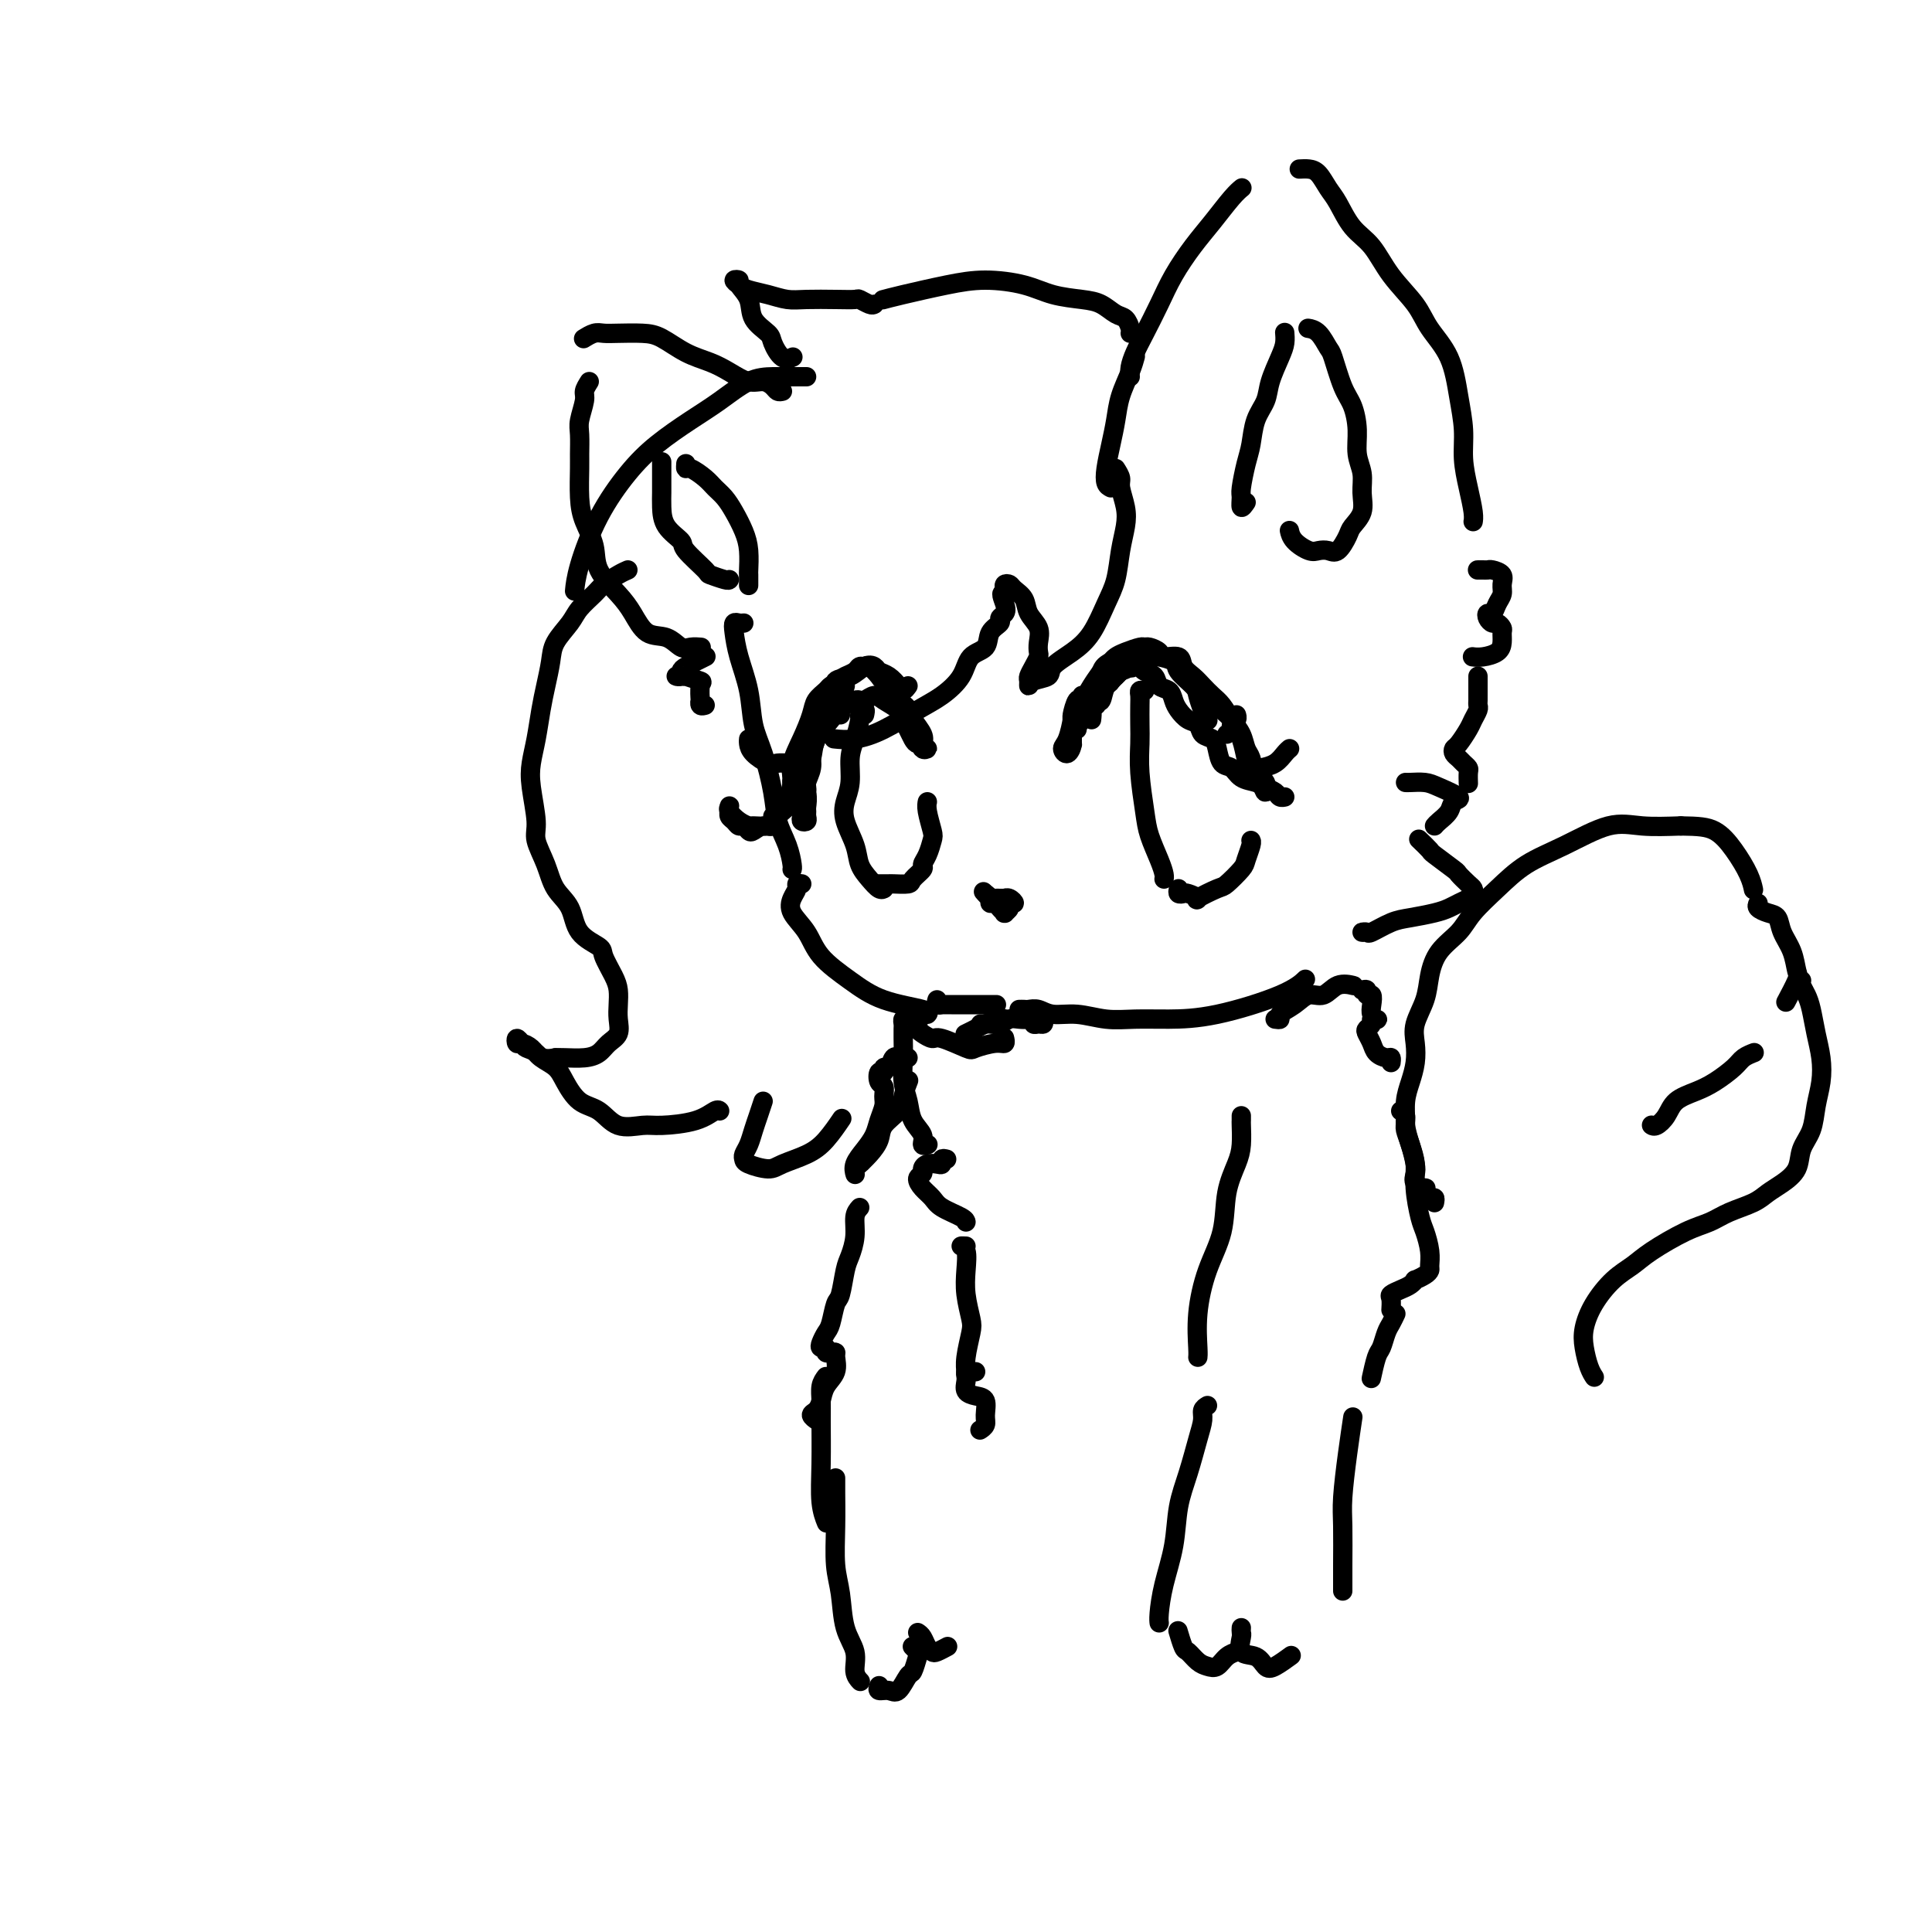 <svg viewBox='0 0 400 400' version='1.1' xmlns='http://www.w3.org/2000/svg' xmlns:xlink='http://www.w3.org/1999/xlink'><g fill='none' stroke='#000000' stroke-width='4' stroke-linecap='round' stroke-linejoin='round'><path d='M154,129c-0.314,0.032 -0.627,0.064 -1,0c-0.373,-0.064 -0.805,-0.223 -1,0c-0.195,0.223 -0.152,0.828 0,2c0.152,1.172 0.412,2.910 1,5c0.588,2.090 1.505,4.533 2,7c0.495,2.467 0.570,4.960 1,7c0.430,2.040 1.215,3.629 2,6c0.785,2.371 1.569,5.525 2,8c0.431,2.475 0.508,4.271 1,6c0.492,1.729 1.400,3.391 2,5c0.600,1.609 0.892,3.164 1,4c0.108,0.836 0.031,0.953 0,1c-0.031,0.047 -0.015,0.023 0,0'/><path d='M166,183c-0.447,-0.071 -0.895,-0.141 -1,0c-0.105,0.141 0.132,0.494 0,1c-0.132,0.506 -0.634,1.166 -1,2c-0.366,0.834 -0.595,1.841 0,3c0.595,1.159 2.013,2.471 3,4c0.987,1.529 1.543,3.275 3,5c1.457,1.725 3.816,3.429 6,5c2.184,1.571 4.194,3.009 7,4c2.806,0.991 6.409,1.536 8,2c1.591,0.464 1.169,0.847 1,1c-0.169,0.153 -0.084,0.077 0,0'/><path d='M211,209c0.354,-0.009 0.708,-0.017 1,0c0.292,0.017 0.523,0.061 1,0c0.477,-0.061 1.199,-0.227 2,0c0.801,0.227 1.680,0.845 3,1c1.320,0.155 3.080,-0.155 5,0c1.920,0.155 4.001,0.776 6,1c1.999,0.224 3.916,0.053 6,0c2.084,-0.053 4.335,0.013 7,0c2.665,-0.013 5.745,-0.107 10,-1c4.255,-0.893 9.684,-2.587 13,-4c3.316,-1.413 4.519,-2.547 5,-3c0.481,-0.453 0.241,-0.227 0,0'/><path d='M188,142c-0.355,0.481 -0.710,0.963 -1,1c-0.290,0.037 -0.514,-0.370 -1,-1c-0.486,-0.630 -1.235,-1.482 -2,-2c-0.765,-0.518 -1.547,-0.701 -2,-1c-0.453,-0.299 -0.578,-0.712 -1,-1c-0.422,-0.288 -1.143,-0.450 -2,0c-0.857,0.450 -1.851,1.511 -3,2c-1.149,0.489 -2.451,0.404 -3,1c-0.549,0.596 -0.343,1.871 -1,3c-0.657,1.129 -2.177,2.112 -3,3c-0.823,0.888 -0.949,1.682 -1,2c-0.051,0.318 -0.025,0.159 0,0'/><path d='M165,162c0.117,0.523 0.234,1.045 0,1c-0.234,-0.045 -0.820,-0.659 -1,-1c-0.180,-0.341 0.046,-0.409 0,-1c-0.046,-0.591 -0.363,-1.706 0,-3c0.363,-1.294 1.408,-2.768 2,-4c0.592,-1.232 0.733,-2.222 1,-3c0.267,-0.778 0.660,-1.343 1,-2c0.340,-0.657 0.628,-1.405 1,-2c0.372,-0.595 0.829,-1.036 1,-1c0.171,0.036 0.056,0.551 0,1c-0.056,0.449 -0.052,0.833 0,1c0.052,0.167 0.154,0.118 0,1c-0.154,0.882 -0.562,2.696 -1,4c-0.438,1.304 -0.906,2.097 -1,3c-0.094,0.903 0.185,1.916 0,3c-0.185,1.084 -0.834,2.241 -1,3c-0.166,0.759 0.151,1.121 0,2c-0.151,0.879 -0.769,2.275 -1,3c-0.231,0.725 -0.076,0.780 0,1c0.076,0.220 0.073,0.606 0,1c-0.073,0.394 -0.216,0.797 0,1c0.216,0.203 0.791,0.205 1,0c0.209,-0.205 0.051,-0.616 0,-1c-0.051,-0.384 0.003,-0.739 0,-1c-0.003,-0.261 -0.064,-0.426 0,-1c0.064,-0.574 0.254,-1.556 0,-3c-0.254,-1.444 -0.953,-3.350 -1,-5c-0.047,-1.650 0.558,-3.043 1,-4c0.442,-0.957 0.721,-1.479 1,-2'/><path d='M168,153c0.426,-3.200 0.493,-2.700 1,-3c0.507,-0.300 1.456,-1.400 2,-2c0.544,-0.600 0.685,-0.700 1,-1c0.315,-0.300 0.804,-0.800 1,-1c0.196,-0.200 0.098,-0.100 0,0'/><path d='M174,148c-0.059,-0.339 -0.119,-0.678 0,-1c0.119,-0.322 0.416,-0.626 1,-1c0.584,-0.374 1.453,-0.816 2,-1c0.547,-0.184 0.770,-0.110 1,0c0.230,0.110 0.467,0.256 1,0c0.533,-0.256 1.361,-0.914 2,-1c0.639,-0.086 1.088,0.400 2,1c0.912,0.600 2.285,1.314 3,2c0.715,0.686 0.770,1.346 1,2c0.230,0.654 0.636,1.304 1,2c0.364,0.696 0.687,1.437 1,2c0.313,0.563 0.617,0.947 1,1c0.383,0.053 0.846,-0.226 1,0c0.154,0.226 -0.001,0.959 0,1c0.001,0.041 0.159,-0.608 0,-1c-0.159,-0.392 -0.635,-0.527 -1,-1c-0.365,-0.473 -0.621,-1.286 -1,-2c-0.379,-0.714 -0.883,-1.331 -1,-2c-0.117,-0.669 0.154,-1.390 0,-2c-0.154,-0.610 -0.732,-1.109 -1,-1c-0.268,0.109 -0.225,0.826 0,1c0.225,0.174 0.633,-0.194 1,0c0.367,0.194 0.691,0.952 1,2c0.309,1.048 0.601,2.387 1,3c0.399,0.613 0.905,0.502 1,1c0.095,0.498 -0.222,1.607 0,2c0.222,0.393 0.981,0.071 1,0c0.019,-0.071 -0.702,0.108 -1,0c-0.298,-0.108 -0.173,-0.503 0,-1c0.173,-0.497 0.393,-1.095 0,-2c-0.393,-0.905 -1.398,-2.116 -2,-3c-0.602,-0.884 -0.801,-1.442 -1,-2'/><path d='M188,147c-0.887,-1.523 -1.603,-1.330 -2,-2c-0.397,-0.670 -0.473,-2.204 -1,-3c-0.527,-0.796 -1.503,-0.855 -2,-1c-0.497,-0.145 -0.513,-0.376 -1,-1c-0.487,-0.624 -1.444,-1.642 -2,-2c-0.556,-0.358 -0.713,-0.055 -1,0c-0.287,0.055 -0.706,-0.137 -1,0c-0.294,0.137 -0.463,0.602 -1,1c-0.537,0.398 -1.443,0.729 -2,1c-0.557,0.271 -0.766,0.481 -1,1c-0.234,0.519 -0.493,1.347 -1,2c-0.507,0.653 -1.263,1.129 -2,2c-0.737,0.871 -1.454,2.135 -2,3c-0.546,0.865 -0.921,1.332 -1,2c-0.079,0.668 0.136,1.538 0,3c-0.136,1.462 -0.624,3.516 -1,5c-0.376,1.484 -0.640,2.400 -1,3c-0.360,0.600 -0.817,0.886 -1,1c-0.183,0.114 -0.091,0.057 0,0'/><path d='M173,142c-0.365,-0.069 -0.730,-0.137 -1,0c-0.270,0.137 -0.444,0.480 -1,1c-0.556,0.520 -1.493,1.219 -2,2c-0.507,0.781 -0.585,1.645 -1,3c-0.415,1.355 -1.169,3.200 -2,5c-0.831,1.800 -1.739,3.554 -2,5c-0.261,1.446 0.126,2.583 0,4c-0.126,1.417 -0.765,3.112 -1,4c-0.235,0.888 -0.067,0.968 0,1c0.067,0.032 0.034,0.016 0,0'/><path d='M175,142c-0.317,1.077 -0.633,2.154 -1,3c-0.367,0.846 -0.783,1.460 -1,2c-0.217,0.540 -0.233,1.005 -1,2c-0.767,0.995 -2.284,2.522 -3,4c-0.716,1.478 -0.629,2.909 -1,4c-0.371,1.091 -1.198,1.841 -2,3c-0.802,1.159 -1.580,2.726 -2,4c-0.420,1.274 -0.484,2.254 -1,3c-0.516,0.746 -1.486,1.259 -2,2c-0.514,0.741 -0.571,1.711 -1,2c-0.429,0.289 -1.228,-0.104 -2,0c-0.772,0.104 -1.516,0.704 -2,1c-0.484,0.296 -0.708,0.287 -1,0c-0.292,-0.287 -0.653,-0.851 -1,-1c-0.347,-0.149 -0.681,0.119 -1,0c-0.319,-0.119 -0.621,-0.624 -1,-1c-0.379,-0.376 -0.833,-0.623 -1,-1c-0.167,-0.377 -0.046,-0.884 0,-1c0.046,-0.116 0.018,0.157 0,0c-0.018,-0.157 -0.026,-0.746 0,-1c0.026,-0.254 0.085,-0.173 0,0c-0.085,0.173 -0.314,0.440 0,1c0.314,0.560 1.170,1.415 2,2c0.830,0.585 1.634,0.899 2,1c0.366,0.101 0.294,-0.012 1,0c0.706,0.012 2.189,0.147 3,0c0.811,-0.147 0.949,-0.578 1,-1c0.051,-0.422 0.015,-0.835 0,-1c-0.015,-0.165 -0.007,-0.083 0,0'/><path d='M165,157c0.096,0.424 0.193,0.847 0,1c-0.193,0.153 -0.675,0.035 -1,0c-0.325,-0.035 -0.494,0.012 -1,0c-0.506,-0.012 -1.351,-0.084 -2,0c-0.649,0.084 -1.102,0.324 -2,0c-0.898,-0.324 -2.241,-1.210 -3,-2c-0.759,-0.790 -0.935,-1.482 -1,-2c-0.065,-0.518 -0.019,-0.862 0,-1c0.019,-0.138 0.009,-0.069 0,0'/><path d='M226,149c0.083,-0.704 0.166,-1.408 0,-2c-0.166,-0.592 -0.580,-1.073 0,-2c0.580,-0.927 2.156,-2.300 3,-3c0.844,-0.700 0.958,-0.727 1,-1c0.042,-0.273 0.012,-0.792 0,-1c-0.012,-0.208 -0.006,-0.104 0,0'/><path d='M223,151c0.057,-0.358 0.114,-0.716 0,-1c-0.114,-0.284 -0.398,-0.493 0,-1c0.398,-0.507 1.478,-1.311 2,-2c0.522,-0.689 0.487,-1.262 1,-2c0.513,-0.738 1.575,-1.639 2,-2c0.425,-0.361 0.212,-0.180 0,0'/><path d='M227,146c0.026,-0.402 0.052,-0.804 0,-1c-0.052,-0.196 -0.184,-0.185 0,0c0.184,0.185 0.682,0.545 1,0c0.318,-0.545 0.454,-1.996 1,-3c0.546,-1.004 1.502,-1.561 2,-2c0.498,-0.439 0.537,-0.759 1,-1c0.463,-0.241 1.351,-0.402 2,-1c0.649,-0.598 1.061,-1.634 2,-2c0.939,-0.366 2.406,-0.064 3,0c0.594,0.064 0.316,-0.111 1,0c0.684,0.111 2.330,0.508 3,1c0.670,0.492 0.365,1.078 1,2c0.635,0.922 2.209,2.181 3,3c0.791,0.819 0.800,1.199 1,2c0.200,0.801 0.592,2.023 1,3c0.408,0.977 0.831,1.708 1,2c0.169,0.292 0.085,0.146 0,0'/><path d='M250,145c0.242,-0.190 0.485,-0.381 1,0c0.515,0.381 1.303,1.333 2,2c0.697,0.667 1.304,1.049 2,2c0.696,0.951 1.482,2.470 2,4c0.518,1.530 0.767,3.069 1,4c0.233,0.931 0.448,1.254 1,2c0.552,0.746 1.441,1.917 2,3c0.559,1.083 0.788,2.079 1,2c0.212,-0.079 0.409,-1.231 0,-2c-0.409,-0.769 -1.422,-1.153 -2,-2c-0.578,-0.847 -0.721,-2.156 -1,-3c-0.279,-0.844 -0.693,-1.223 -1,-2c-0.307,-0.777 -0.505,-1.951 -1,-3c-0.495,-1.049 -1.287,-1.972 -2,-3c-0.713,-1.028 -1.347,-2.162 -2,-3c-0.653,-0.838 -1.325,-1.381 -2,-2c-0.675,-0.619 -1.355,-1.314 -2,-2c-0.645,-0.686 -1.257,-1.364 -2,-2c-0.743,-0.636 -1.617,-1.232 -2,-2c-0.383,-0.768 -0.274,-1.708 -1,-2c-0.726,-0.292 -2.287,0.065 -3,0c-0.713,-0.065 -0.579,-0.550 -1,-1c-0.421,-0.450 -1.398,-0.864 -2,-1c-0.602,-0.136 -0.830,0.005 -1,0c-0.170,-0.005 -0.283,-0.156 -1,0c-0.717,0.156 -2.039,0.619 -3,1c-0.961,0.381 -1.560,0.680 -2,1c-0.440,0.320 -0.720,0.660 -1,1'/><path d='M230,137c-1.614,0.813 -1.648,1.347 -2,2c-0.352,0.653 -1.023,1.425 -2,3c-0.977,1.575 -2.262,3.953 -3,5c-0.738,1.047 -0.930,0.764 -1,1c-0.070,0.236 -0.018,0.993 0,2c0.018,1.007 0.004,2.265 0,3c-0.004,0.735 0.003,0.947 0,1c-0.003,0.053 -0.016,-0.055 0,0c0.016,0.055 0.061,0.271 0,0c-0.061,-0.271 -0.227,-1.030 0,-2c0.227,-0.970 0.846,-2.150 1,-3c0.154,-0.850 -0.158,-1.369 0,-2c0.158,-0.631 0.784,-1.373 1,-2c0.216,-0.627 0.020,-1.138 0,-1c-0.020,0.138 0.136,0.926 0,1c-0.136,0.074 -0.563,-0.566 -1,0c-0.437,0.566 -0.885,2.339 -1,3c-0.115,0.661 0.103,0.209 0,1c-0.103,0.791 -0.527,2.823 -1,4c-0.473,1.177 -0.997,1.498 -1,2c-0.003,0.502 0.514,1.186 1,1c0.486,-0.186 0.942,-1.243 1,-2c0.058,-0.757 -0.280,-1.214 0,-2c0.280,-0.786 1.178,-1.902 2,-3c0.822,-1.098 1.568,-2.178 2,-3c0.432,-0.822 0.549,-1.385 1,-2c0.451,-0.615 1.237,-1.281 2,-2c0.763,-0.719 1.504,-1.491 2,-2c0.496,-0.509 0.748,-0.754 1,-1'/><path d='M232,139c2.108,-2.860 1.878,-1.511 2,-1c0.122,0.511 0.595,0.182 1,0c0.405,-0.182 0.742,-0.218 1,0c0.258,0.218 0.436,0.691 1,1c0.564,0.309 1.512,0.452 2,1c0.488,0.548 0.515,1.499 1,2c0.485,0.501 1.429,0.553 2,1c0.571,0.447 0.768,1.289 1,2c0.232,0.711 0.500,1.289 1,2c0.500,0.711 1.233,1.554 2,2c0.767,0.446 1.566,0.494 2,1c0.434,0.506 0.501,1.468 1,2c0.499,0.532 1.431,0.633 2,1c0.569,0.367 0.775,1.001 1,2c0.225,0.999 0.469,2.362 1,3c0.531,0.638 1.350,0.552 2,1c0.650,0.448 1.129,1.430 2,2c0.871,0.570 2.132,0.727 3,1c0.868,0.273 1.343,0.662 2,1c0.657,0.338 1.496,0.627 2,1c0.504,0.373 0.674,0.831 1,1c0.326,0.169 0.807,0.048 1,0c0.193,-0.048 0.096,-0.024 0,0'/><path d='M258,158c0.273,0.406 0.546,0.813 1,1c0.454,0.187 1.088,0.155 2,0c0.912,-0.155 2.100,-0.433 3,-1c0.900,-0.567 1.512,-1.422 2,-2c0.488,-0.578 0.854,-0.879 1,-1c0.146,-0.121 0.073,-0.060 0,0'/><path d='M254,152c0.453,-0.332 0.906,-0.663 1,-1c0.094,-0.337 -0.171,-0.678 0,-1c0.171,-0.322 0.777,-0.625 1,-1c0.223,-0.375 0.064,-0.821 0,-1c-0.064,-0.179 -0.032,-0.089 0,0'/><path d='M179,148c0.119,-0.532 0.238,-1.064 0,-1c-0.238,0.064 -0.833,0.722 -1,1c-0.167,0.278 0.096,0.174 0,1c-0.096,0.826 -0.549,2.582 -1,4c-0.451,1.418 -0.898,2.497 -1,4c-0.102,1.503 0.143,3.431 0,5c-0.143,1.569 -0.674,2.780 -1,4c-0.326,1.220 -0.449,2.450 0,4c0.449,1.550 1.469,3.421 2,5c0.531,1.579 0.573,2.868 1,4c0.427,1.132 1.238,2.108 2,3c0.762,0.892 1.474,1.702 2,2c0.526,0.298 0.864,0.085 1,0c0.136,-0.085 0.068,-0.043 0,0'/><path d='M182,183c0.316,-0.001 0.633,-0.002 1,0c0.367,0.002 0.786,0.008 1,0c0.214,-0.008 0.225,-0.029 1,0c0.775,0.029 2.316,0.108 3,0c0.684,-0.108 0.513,-0.403 1,-1c0.487,-0.597 1.634,-1.495 2,-2c0.366,-0.505 -0.049,-0.618 0,-1c0.049,-0.382 0.563,-1.034 1,-2c0.437,-0.966 0.797,-2.245 1,-3c0.203,-0.755 0.250,-0.986 0,-2c-0.250,-1.014 -0.798,-2.811 -1,-4c-0.202,-1.189 -0.058,-1.768 0,-2c0.058,-0.232 0.029,-0.116 0,0'/><path d='M237,143c-0.423,-0.079 -0.845,-0.158 -1,0c-0.155,0.158 -0.042,0.551 0,1c0.042,0.449 0.015,0.952 0,2c-0.015,1.048 -0.016,2.642 0,4c0.016,1.358 0.049,2.481 0,4c-0.049,1.519 -0.181,3.433 0,6c0.181,2.567 0.675,5.788 1,8c0.325,2.212 0.479,3.416 1,5c0.521,1.584 1.408,3.548 2,5c0.592,1.452 0.890,2.391 1,3c0.110,0.609 0.031,0.888 0,1c-0.031,0.112 -0.016,0.056 0,0'/><path d='M244,184c-0.101,0.416 -0.203,0.831 0,1c0.203,0.169 0.709,0.091 1,0c0.291,-0.091 0.366,-0.193 1,0c0.634,0.193 1.827,0.683 2,1c0.173,0.317 -0.673,0.462 0,0c0.673,-0.462 2.863,-1.532 4,-2c1.137,-0.468 1.219,-0.336 2,-1c0.781,-0.664 2.262,-2.126 3,-3c0.738,-0.874 0.734,-1.162 1,-2c0.266,-0.838 0.802,-2.226 1,-3c0.198,-0.774 0.056,-0.936 0,-1c-0.056,-0.064 -0.028,-0.032 0,0'/><path d='M204,185c0.331,0.423 0.662,0.846 1,1c0.338,0.154 0.681,0.040 1,0c0.319,-0.040 0.612,-0.007 1,0c0.388,0.007 0.870,-0.013 1,0c0.130,0.013 -0.094,0.059 0,0c0.094,-0.059 0.505,-0.222 1,0c0.495,0.222 1.075,0.830 1,1c-0.075,0.170 -0.805,-0.098 -1,0c-0.195,0.098 0.145,0.563 0,1c-0.145,0.437 -0.774,0.846 -1,1c-0.226,0.154 -0.049,0.051 0,0c0.049,-0.051 -0.029,-0.051 0,0c0.029,0.051 0.166,0.154 0,0c-0.166,-0.154 -0.636,-0.566 -1,-1c-0.364,-0.434 -0.623,-0.889 -1,-1c-0.377,-0.111 -0.871,0.124 -1,0c-0.129,-0.124 0.106,-0.607 0,-1c-0.106,-0.393 -0.553,-0.697 -1,-1'/><path d='M204,185c-0.667,-0.667 -0.333,-0.333 0,0'/><path d='M283,193c-0.532,0.015 -1.064,0.029 -1,0c0.064,-0.029 0.723,-0.102 1,0c0.277,0.102 0.171,0.378 1,0c0.829,-0.378 2.592,-1.411 4,-2c1.408,-0.589 2.461,-0.735 4,-1c1.539,-0.265 3.565,-0.648 5,-1c1.435,-0.352 2.280,-0.672 3,-1c0.720,-0.328 1.316,-0.664 2,-1c0.684,-0.336 1.458,-0.672 2,-1c0.542,-0.328 0.853,-0.649 1,-1c0.147,-0.351 0.130,-0.732 0,-1c-0.130,-0.268 -0.373,-0.424 -1,-1c-0.627,-0.576 -1.640,-1.573 -2,-2c-0.360,-0.427 -0.069,-0.283 -1,-1c-0.931,-0.717 -3.085,-2.295 -4,-3c-0.915,-0.705 -0.593,-0.536 -1,-1c-0.407,-0.464 -1.545,-1.561 -2,-2c-0.455,-0.439 -0.228,-0.219 0,0'/><path d='M297,171c0.211,-0.252 0.422,-0.505 1,-1c0.578,-0.495 1.523,-1.233 2,-2c0.477,-0.767 0.485,-1.565 1,-2c0.515,-0.435 1.535,-0.509 1,-1c-0.535,-0.491 -2.627,-1.400 -4,-2c-1.373,-0.600 -2.028,-0.893 -3,-1c-0.972,-0.107 -2.262,-0.029 -3,0c-0.738,0.029 -0.925,0.008 -1,0c-0.075,-0.008 -0.037,-0.004 0,0'/><path d='M230,101c-0.399,-0.202 -0.799,-0.405 -1,-1c-0.201,-0.595 -0.205,-1.583 0,-3c0.205,-1.417 0.619,-3.263 1,-5c0.381,-1.737 0.729,-3.366 1,-5c0.271,-1.634 0.464,-3.273 1,-5c0.536,-1.727 1.413,-3.542 2,-5c0.587,-1.458 0.882,-2.559 1,-3c0.118,-0.441 0.059,-0.220 0,0'/><path d='M234,78c-0.072,-0.588 -0.145,-1.177 0,-2c0.145,-0.823 0.506,-1.882 1,-3c0.494,-1.118 1.121,-2.296 2,-4c0.879,-1.704 2.010,-3.934 3,-6c0.990,-2.066 1.838,-3.969 3,-6c1.162,-2.031 2.637,-4.191 4,-6c1.363,-1.809 2.613,-3.268 4,-5c1.387,-1.732 2.912,-3.735 4,-5c1.088,-1.265 1.739,-1.790 2,-2c0.261,-0.210 0.130,-0.105 0,0'/><path d='M269,35c0.668,-0.037 1.336,-0.075 2,0c0.664,0.075 1.325,0.261 2,1c0.675,0.739 1.365,2.030 2,3c0.635,0.970 1.217,1.620 2,3c0.783,1.380 1.769,3.491 3,5c1.231,1.509 2.707,2.417 4,4c1.293,1.583 2.402,3.842 4,6c1.598,2.158 3.686,4.214 5,6c1.314,1.786 1.854,3.302 3,5c1.146,1.698 2.898,3.580 4,6c1.102,2.420 1.553,5.380 2,8c0.447,2.620 0.890,4.902 1,7c0.110,2.098 -0.114,4.012 0,6c0.114,1.988 0.567,4.048 1,6c0.433,1.952 0.847,3.795 1,5c0.153,1.205 0.044,1.773 0,2c-0.044,0.227 -0.022,0.114 0,0'/><path d='M306,118c-0.087,0.001 -0.173,0.003 0,0c0.173,-0.003 0.607,-0.009 1,0c0.393,0.009 0.747,0.033 1,0c0.253,-0.033 0.404,-0.123 1,0c0.596,0.123 1.635,0.457 2,1c0.365,0.543 0.056,1.293 0,2c-0.056,0.707 0.142,1.369 0,2c-0.142,0.631 -0.623,1.231 -1,2c-0.377,0.769 -0.648,1.708 -1,2c-0.352,0.292 -0.784,-0.062 -1,0c-0.216,0.062 -0.216,0.541 0,1c0.216,0.459 0.647,0.899 1,1c0.353,0.101 0.629,-0.138 1,0c0.371,0.138 0.836,0.654 1,1c0.164,0.346 0.026,0.524 0,1c-0.026,0.476 0.059,1.252 0,2c-0.059,0.748 -0.263,1.469 -1,2c-0.737,0.531 -2.006,0.874 -3,1c-0.994,0.126 -1.713,0.036 -2,0c-0.287,-0.036 -0.144,-0.018 0,0'/><path d='M258,104c-0.429,0.623 -0.858,1.246 -1,1c-0.142,-0.246 0.002,-1.360 0,-2c-0.002,-0.640 -0.151,-0.807 0,-2c0.151,-1.193 0.603,-3.412 1,-5c0.397,-1.588 0.740,-2.543 1,-4c0.260,-1.457 0.438,-3.415 1,-5c0.562,-1.585 1.510,-2.796 2,-4c0.490,-1.204 0.524,-2.400 1,-4c0.476,-1.600 1.396,-3.604 2,-5c0.604,-1.396 0.893,-2.183 1,-3c0.107,-0.817 0.030,-1.662 0,-2c-0.030,-0.338 -0.015,-0.169 0,0'/><path d='M271,68c-0.171,-0.027 -0.341,-0.054 0,0c0.341,0.054 1.194,0.190 2,1c0.806,0.810 1.565,2.295 2,3c0.435,0.705 0.546,0.632 1,2c0.454,1.368 1.250,4.179 2,6c0.750,1.821 1.454,2.654 2,4c0.546,1.346 0.933,3.207 1,5c0.067,1.793 -0.185,3.520 0,5c0.185,1.480 0.808,2.713 1,4c0.192,1.287 -0.045,2.629 0,4c0.045,1.371 0.374,2.770 0,4c-0.374,1.230 -1.451,2.291 -2,3c-0.549,0.709 -0.568,1.067 -1,2c-0.432,0.933 -1.275,2.441 -2,3c-0.725,0.559 -1.333,0.171 -2,0c-0.667,-0.171 -1.394,-0.123 -2,0c-0.606,0.123 -1.090,0.322 -2,0c-0.910,-0.322 -2.245,-1.164 -3,-2c-0.755,-0.836 -0.930,-1.668 -1,-2c-0.070,-0.332 -0.035,-0.166 0,0'/><path d='M162,81c-0.353,0.080 -0.705,0.159 -1,0c-0.295,-0.159 -0.531,-0.557 -1,-1c-0.469,-0.443 -1.170,-0.933 -2,-1c-0.830,-0.067 -1.790,0.287 -3,0c-1.210,-0.287 -2.671,-1.215 -4,-2c-1.329,-0.785 -2.526,-1.426 -4,-2c-1.474,-0.574 -3.224,-1.082 -5,-2c-1.776,-0.918 -3.578,-2.247 -5,-3c-1.422,-0.753 -2.466,-0.930 -4,-1c-1.534,-0.070 -3.560,-0.033 -5,0c-1.440,0.033 -2.293,0.060 -3,0c-0.707,-0.060 -1.267,-0.209 -2,0c-0.733,0.209 -1.638,0.774 -2,1c-0.362,0.226 -0.181,0.113 0,0'/><path d='M122,79c-0.453,0.724 -0.906,1.447 -1,2c-0.094,0.553 0.171,0.935 0,2c-0.171,1.065 -0.778,2.812 -1,4c-0.222,1.188 -0.058,1.818 0,3c0.058,1.182 0.009,2.916 0,4c-0.009,1.084 0.022,1.517 0,3c-0.022,1.483 -0.098,4.017 0,6c0.098,1.983 0.372,3.414 1,5c0.628,1.586 1.612,3.325 2,5c0.388,1.675 0.179,3.284 1,5c0.821,1.716 2.671,3.539 4,5c1.329,1.461 2.137,2.559 3,4c0.863,1.441 1.780,3.223 3,4c1.220,0.777 2.744,0.548 4,1c1.256,0.452 2.244,1.585 3,2c0.756,0.415 1.281,0.112 2,0c0.719,-0.112 1.634,-0.032 2,0c0.366,0.032 0.183,0.016 0,0'/><path d='M146,136c-0.047,0.024 -0.094,0.048 0,0c0.094,-0.048 0.328,-0.167 0,0c-0.328,0.167 -1.217,0.619 -2,1c-0.783,0.381 -1.461,0.690 -2,1c-0.539,0.310 -0.938,0.619 -1,1c-0.062,0.381 0.215,0.833 0,1c-0.215,0.167 -0.922,0.048 -1,0c-0.078,-0.048 0.473,-0.026 1,0c0.527,0.026 1.031,0.057 1,0c-0.031,-0.057 -0.596,-0.202 0,0c0.596,0.202 2.355,0.752 3,1c0.645,0.248 0.177,0.196 0,1c-0.177,0.804 -0.061,2.464 0,3c0.061,0.536 0.068,-0.052 0,0c-0.068,0.052 -0.211,0.745 0,1c0.211,0.255 0.774,0.073 1,0c0.226,-0.073 0.113,-0.036 0,0'/><path d='M151,120c-0.081,0.112 -0.163,0.225 -1,0c-0.837,-0.225 -2.431,-0.786 -3,-1c-0.569,-0.214 -0.114,-0.080 -1,-1c-0.886,-0.920 -3.113,-2.894 -4,-4c-0.887,-1.106 -0.434,-1.343 -1,-2c-0.566,-0.657 -2.152,-1.732 -3,-3c-0.848,-1.268 -0.959,-2.728 -1,-4c-0.041,-1.272 -0.011,-2.355 0,-3c0.011,-0.645 0.003,-0.853 0,-2c-0.003,-1.147 -0.001,-3.232 0,-4c0.001,-0.768 0.000,-0.219 0,0c-0.000,0.219 -0.000,0.110 0,0'/><path d='M142,96c-0.035,0.470 -0.070,0.940 0,1c0.070,0.060 0.245,-0.291 1,0c0.755,0.291 2.090,1.225 3,2c0.910,0.775 1.396,1.392 2,2c0.604,0.608 1.325,1.207 2,2c0.675,0.793 1.305,1.780 2,3c0.695,1.220 1.454,2.674 2,4c0.546,1.326 0.878,2.524 1,4c0.122,1.476 0.033,3.231 0,4c-0.033,0.769 -0.009,0.553 0,1c0.009,0.447 0.003,1.556 0,2c-0.003,0.444 -0.001,0.222 0,0'/><path d='M231,97c0.451,0.716 0.902,1.431 1,2c0.098,0.569 -0.158,0.991 0,2c0.158,1.009 0.731,2.606 1,4c0.269,1.394 0.236,2.585 0,4c-0.236,1.415 -0.673,3.053 -1,5c-0.327,1.947 -0.544,4.202 -1,6c-0.456,1.798 -1.153,3.140 -2,5c-0.847,1.860 -1.845,4.238 -3,6c-1.155,1.762 -2.467,2.908 -4,4c-1.533,1.092 -3.286,2.132 -4,3c-0.714,0.868 -0.388,1.565 -1,2c-0.612,0.435 -2.161,0.608 -3,1c-0.839,0.392 -0.967,1.002 -1,1c-0.033,-0.002 0.030,-0.616 0,-1c-0.030,-0.384 -0.152,-0.539 0,-1c0.152,-0.461 0.579,-1.229 1,-2c0.421,-0.771 0.838,-1.546 1,-2c0.162,-0.454 0.070,-0.586 0,-1c-0.070,-0.414 -0.117,-1.109 0,-2c0.117,-0.891 0.396,-1.980 0,-3c-0.396,-1.020 -1.469,-1.973 -2,-3c-0.531,-1.027 -0.521,-2.129 -1,-3c-0.479,-0.871 -1.449,-1.512 -2,-2c-0.551,-0.488 -0.684,-0.821 -1,-1c-0.316,-0.179 -0.816,-0.202 -1,0c-0.184,0.202 -0.053,0.629 0,1c0.053,0.371 0.026,0.685 0,1'/><path d='M208,123c-1.101,-0.738 -0.355,0.917 0,2c0.355,1.083 0.318,1.593 0,2c-0.318,0.407 -0.919,0.712 -1,1c-0.081,0.288 0.356,0.558 0,1c-0.356,0.442 -1.504,1.056 -2,2c-0.496,0.944 -0.338,2.219 -1,3c-0.662,0.781 -2.142,1.070 -3,2c-0.858,0.930 -1.092,2.502 -2,4c-0.908,1.498 -2.489,2.923 -4,4c-1.511,1.077 -2.952,1.805 -5,3c-2.048,1.195 -4.704,2.856 -7,4c-2.296,1.144 -4.234,1.769 -6,2c-1.766,0.231 -3.362,0.066 -4,0c-0.638,-0.066 -0.319,-0.033 0,0'/><path d='M234,69c0.071,-0.212 0.142,-0.424 0,-1c-0.142,-0.576 -0.497,-1.515 -1,-2c-0.503,-0.485 -1.152,-0.514 -2,-1c-0.848,-0.486 -1.894,-1.427 -3,-2c-1.106,-0.573 -2.273,-0.779 -4,-1c-1.727,-0.221 -4.016,-0.459 -6,-1c-1.984,-0.541 -3.663,-1.385 -6,-2c-2.337,-0.615 -5.331,-1.002 -8,-1c-2.669,0.002 -5.014,0.392 -8,1c-2.986,0.608 -6.611,1.433 -9,2c-2.389,0.567 -3.540,0.876 -4,1c-0.460,0.124 -0.230,0.062 0,0'/><path d='M130,118c-0.545,0.237 -1.089,0.474 -2,1c-0.911,0.526 -2.188,1.340 -3,2c-0.812,0.660 -1.159,1.165 -2,2c-0.841,0.835 -2.176,2.001 -3,3c-0.824,0.999 -1.138,1.833 -2,3c-0.862,1.167 -2.272,2.667 -3,4c-0.728,1.333 -0.773,2.498 -1,4c-0.227,1.502 -0.636,3.339 -1,5c-0.364,1.661 -0.682,3.144 -1,5c-0.318,1.856 -0.637,4.084 -1,6c-0.363,1.916 -0.771,3.519 -1,5c-0.229,1.481 -0.281,2.840 0,5c0.281,2.160 0.895,5.122 1,7c0.105,1.878 -0.298,2.673 0,4c0.298,1.327 1.296,3.185 2,5c0.704,1.815 1.115,3.587 2,5c0.885,1.413 2.244,2.468 3,4c0.756,1.532 0.910,3.540 2,5c1.090,1.460 3.115,2.372 4,3c0.885,0.628 0.629,0.972 1,2c0.371,1.028 1.369,2.740 2,4c0.631,1.260 0.895,2.066 1,3c0.105,0.934 0.051,1.994 0,3c-0.051,1.006 -0.098,1.958 0,3c0.098,1.042 0.342,2.174 0,3c-0.342,0.826 -1.271,1.346 -2,2c-0.729,0.654 -1.257,1.443 -2,2c-0.743,0.557 -1.700,0.881 -3,1c-1.300,0.119 -2.943,0.034 -4,0c-1.057,-0.034 -1.529,-0.017 -2,0'/><path d='M115,219c-2.808,0.597 -3.327,-0.410 -4,-1c-0.673,-0.590 -1.499,-0.761 -2,-1c-0.501,-0.239 -0.678,-0.545 -1,-1c-0.322,-0.455 -0.789,-1.058 -1,-1c-0.211,0.058 -0.166,0.778 0,1c0.166,0.222 0.452,-0.052 1,0c0.548,0.052 1.356,0.430 2,1c0.644,0.570 1.123,1.330 2,2c0.877,0.670 2.151,1.249 3,2c0.849,0.751 1.274,1.676 2,3c0.726,1.324 1.755,3.049 3,4c1.245,0.951 2.706,1.129 4,2c1.294,0.871 2.420,2.436 4,3c1.580,0.564 3.614,0.127 5,0c1.386,-0.127 2.123,0.057 4,0c1.877,-0.057 4.895,-0.356 7,-1c2.105,-0.644 3.298,-1.635 4,-2c0.702,-0.365 0.915,-0.104 1,0c0.085,0.104 0.043,0.052 0,0'/><path d='M158,228c-0.332,1.005 -0.663,2.010 -1,3c-0.337,0.990 -0.678,1.967 -1,3c-0.322,1.033 -0.623,2.124 -1,3c-0.377,0.876 -0.830,1.539 -1,2c-0.170,0.461 -0.058,0.720 0,1c0.058,0.280 0.062,0.579 1,1c0.938,0.421 2.809,0.963 4,1c1.191,0.037 1.703,-0.432 3,-1c1.297,-0.568 3.379,-1.235 5,-2c1.621,-0.765 2.783,-1.629 4,-3c1.217,-1.371 2.491,-3.249 3,-4c0.509,-0.751 0.255,-0.376 0,0'/><path d='M208,215c-0.030,-0.120 -0.060,-0.240 0,0c0.060,0.240 0.209,0.841 0,1c-0.209,0.159 -0.776,-0.125 -2,0c-1.224,0.125 -3.105,0.657 -4,1c-0.895,0.343 -0.804,0.495 -2,0c-1.196,-0.495 -3.679,-1.638 -5,-2c-1.321,-0.362 -1.481,0.057 -2,0c-0.519,-0.057 -1.396,-0.589 -2,-1c-0.604,-0.411 -0.936,-0.699 -1,-1c-0.064,-0.301 0.141,-0.613 0,-1c-0.141,-0.387 -0.626,-0.847 -1,-1c-0.374,-0.153 -0.636,0.001 -1,0c-0.364,-0.001 -0.830,-0.157 -1,0c-0.170,0.157 -0.045,0.627 0,1c0.045,0.373 0.011,0.648 0,1c-0.011,0.352 0.000,0.782 0,1c-0.000,0.218 -0.012,0.225 0,1c0.012,0.775 0.050,2.318 0,4c-0.050,1.682 -0.186,3.502 0,5c0.186,1.498 0.695,2.675 1,4c0.305,1.325 0.408,2.800 1,4c0.592,1.200 1.674,2.126 2,3c0.326,0.874 -0.105,1.697 0,2c0.105,0.303 0.744,0.087 1,0c0.256,-0.087 0.128,-0.043 0,0'/><path d='M196,240c-0.439,-0.112 -0.878,-0.223 -1,0c-0.122,0.223 0.074,0.781 0,1c-0.074,0.219 -0.416,0.099 -1,0c-0.584,-0.099 -1.408,-0.178 -2,0c-0.592,0.178 -0.951,0.614 -1,1c-0.049,0.386 0.211,0.722 0,1c-0.211,0.278 -0.894,0.498 -1,1c-0.106,0.502 0.364,1.287 1,2c0.636,0.713 1.438,1.354 2,2c0.562,0.646 0.882,1.297 2,2c1.118,0.703 3.032,1.459 4,2c0.968,0.541 0.991,0.869 1,1c0.009,0.131 0.005,0.066 0,0'/><path d='M194,207c-0.124,0.423 -0.249,0.845 0,1c0.249,0.155 0.870,0.041 1,0c0.130,-0.041 -0.231,-0.011 0,0c0.231,0.011 1.054,0.003 2,0c0.946,-0.003 2.017,-0.001 3,0c0.983,0.001 1.880,0.000 3,0c1.120,-0.000 2.463,-0.000 3,0c0.537,0.000 0.269,0.000 0,0'/><path d='M264,211c0.495,0.070 0.989,0.140 1,0c0.011,-0.140 -0.462,-0.490 0,-1c0.462,-0.510 1.858,-1.180 3,-2c1.142,-0.820 2.029,-1.789 3,-2c0.971,-0.211 2.025,0.336 3,0c0.975,-0.336 1.869,-1.554 3,-2c1.131,-0.446 2.497,-0.120 3,0c0.503,0.120 0.144,0.034 0,0c-0.144,-0.034 -0.072,-0.017 0,0'/><path d='M282,205c0.452,-0.126 0.905,-0.251 1,0c0.095,0.251 -0.167,0.880 0,1c0.167,0.120 0.764,-0.269 1,0c0.236,0.269 0.112,1.196 0,2c-0.112,0.804 -0.211,1.486 0,2c0.211,0.514 0.733,0.859 1,1c0.267,0.141 0.281,0.079 0,0c-0.281,-0.079 -0.857,-0.173 -1,0c-0.143,0.173 0.146,0.613 0,1c-0.146,0.387 -0.726,0.721 -1,1c-0.274,0.279 -0.241,0.505 0,1c0.241,0.495 0.692,1.261 1,2c0.308,0.739 0.475,1.452 1,2c0.525,0.548 1.409,0.930 2,1c0.591,0.070 0.890,-0.174 1,0c0.110,0.174 0.031,0.764 0,1c-0.031,0.236 -0.016,0.118 0,0'/><path d='M188,219c-0.870,-0.017 -1.740,-0.034 -2,0c-0.260,0.034 0.089,0.118 0,0c-0.089,-0.118 -0.616,-0.440 -1,0c-0.384,0.440 -0.626,1.642 -1,2c-0.374,0.358 -0.881,-0.126 -1,0c-0.119,0.126 0.150,0.863 0,1c-0.150,0.137 -0.719,-0.326 -1,0c-0.281,0.326 -0.275,1.441 0,2c0.275,0.559 0.817,0.561 1,1c0.183,0.439 0.005,1.314 0,2c-0.005,0.686 0.163,1.184 0,2c-0.163,0.816 -0.657,1.949 -1,3c-0.343,1.051 -0.537,2.019 -1,3c-0.463,0.981 -1.196,1.974 -2,3c-0.804,1.026 -1.678,2.084 -2,3c-0.322,0.916 -0.092,1.690 0,2c0.092,0.310 0.046,0.155 0,0'/><path d='M257,231c0.004,0.408 0.008,0.815 0,1c-0.008,0.185 -0.028,0.147 0,1c0.028,0.853 0.103,2.598 0,4c-0.103,1.402 -0.385,2.462 -1,4c-0.615,1.538 -1.562,3.553 -2,6c-0.438,2.447 -0.366,5.325 -1,8c-0.634,2.675 -1.974,5.148 -3,8c-1.026,2.852 -1.739,6.084 -2,9c-0.261,2.916 -0.070,5.516 0,7c0.070,1.484 0.020,1.853 0,2c-0.020,0.147 -0.010,0.074 0,0'/><path d='M290,230c0.444,0.293 0.889,0.585 1,1c0.111,0.415 -0.111,0.951 0,2c0.111,1.049 0.554,2.611 1,4c0.446,1.389 0.894,2.605 1,4c0.106,1.395 -0.129,2.969 0,5c0.129,2.031 0.624,4.519 1,6c0.376,1.481 0.635,1.955 1,3c0.365,1.045 0.836,2.662 1,4c0.164,1.338 0.020,2.396 0,3c-0.020,0.604 0.083,0.753 0,1c-0.083,0.247 -0.354,0.591 -1,1c-0.646,0.409 -1.669,0.883 -2,1c-0.331,0.117 0.031,-0.125 0,0c-0.031,0.125 -0.453,0.615 -1,1c-0.547,0.385 -1.218,0.664 -2,1c-0.782,0.336 -1.673,0.729 -2,1c-0.327,0.271 -0.088,0.419 0,1c0.088,0.581 0.025,1.595 0,2c-0.025,0.405 -0.013,0.203 0,0'/><path d='M289,272c-0.334,0.702 -0.668,1.405 -1,2c-0.332,0.595 -0.663,1.084 -1,2c-0.337,0.916 -0.679,2.259 -1,3c-0.321,0.741 -0.622,0.879 -1,2c-0.378,1.121 -0.832,3.225 -1,4c-0.168,0.775 -0.048,0.221 0,0c0.048,-0.221 0.024,-0.111 0,0'/><path d='M200,258c-0.534,-0.023 -1.068,-0.045 -1,0c0.068,0.045 0.737,0.159 1,1c0.263,0.841 0.119,2.409 0,4c-0.119,1.591 -0.214,3.204 0,5c0.214,1.796 0.737,3.774 1,5c0.263,1.226 0.266,1.700 0,3c-0.266,1.300 -0.802,3.427 -1,5c-0.198,1.573 -0.056,2.592 0,3c0.056,0.408 0.028,0.204 0,0'/><path d='M202,284c-0.309,0.031 -0.618,0.063 -1,0c-0.382,-0.063 -0.836,-0.220 -1,0c-0.164,0.220 -0.038,0.819 0,1c0.038,0.181 -0.010,-0.055 0,0c0.010,0.055 0.079,0.403 0,1c-0.079,0.597 -0.307,1.445 0,2c0.307,0.555 1.150,0.818 2,1c0.850,0.182 1.706,0.284 2,1c0.294,0.716 0.027,2.048 0,3c-0.027,0.952 0.185,1.526 0,2c-0.185,0.474 -0.767,0.850 -1,1c-0.233,0.150 -0.116,0.075 0,0'/><path d='M306,140c-0.000,0.220 -0.000,0.440 0,1c0.000,0.560 0.001,1.458 0,2c-0.001,0.542 -0.003,0.726 0,1c0.003,0.274 0.013,0.639 0,1c-0.013,0.361 -0.049,0.720 0,1c0.049,0.280 0.181,0.481 0,1c-0.181,0.519 -0.676,1.358 -1,2c-0.324,0.642 -0.476,1.089 -1,2c-0.524,0.911 -1.420,2.285 -2,3c-0.580,0.715 -0.845,0.769 -1,1c-0.155,0.231 -0.199,0.638 0,1c0.199,0.362 0.642,0.679 1,1c0.358,0.321 0.632,0.647 1,1c0.368,0.353 0.831,0.734 1,1c0.169,0.266 0.046,0.418 0,1c-0.046,0.582 -0.013,1.595 0,2c0.013,0.405 0.007,0.203 0,0'/><path d='M297,249c0.084,-0.445 0.168,-0.889 0,-1c-0.168,-0.111 -0.588,0.112 -1,0c-0.412,-0.112 -0.814,-0.558 -1,-1c-0.186,-0.442 -0.154,-0.879 0,-1c0.154,-0.121 0.431,0.074 0,0c-0.431,-0.074 -1.569,-0.419 -2,-1c-0.431,-0.581 -0.154,-1.400 0,-2c0.154,-0.600 0.184,-0.982 0,-2c-0.184,-1.018 -0.582,-2.673 -1,-4c-0.418,-1.327 -0.854,-2.325 -1,-3c-0.146,-0.675 -0.000,-1.026 0,-2c0.000,-0.974 -0.145,-2.569 0,-4c0.145,-1.431 0.582,-2.696 1,-4c0.418,-1.304 0.819,-2.648 1,-4c0.181,-1.352 0.144,-2.714 0,-4c-0.144,-1.286 -0.393,-2.497 0,-4c0.393,-1.503 1.430,-3.300 2,-5c0.570,-1.700 0.675,-3.304 1,-5c0.325,-1.696 0.870,-3.486 2,-5c1.130,-1.514 2.843,-2.753 4,-4c1.157,-1.247 1.757,-2.503 3,-4c1.243,-1.497 3.130,-3.235 5,-5c1.870,-1.765 3.722,-3.559 6,-5c2.278,-1.441 4.982,-2.531 8,-4c3.018,-1.469 6.351,-3.319 9,-4c2.649,-0.681 4.614,-0.195 7,0c2.386,0.195 5.193,0.097 8,0'/><path d='M348,171c3.708,0.052 5.477,0.182 7,1c1.523,0.818 2.800,2.322 4,4c1.200,1.678 2.323,3.529 3,5c0.677,1.471 0.908,2.563 1,3c0.092,0.437 0.046,0.218 0,0'/><path d='M373,203c-0.089,0.255 -0.178,0.510 0,1c0.178,0.490 0.623,1.214 1,2c0.377,0.786 0.686,1.633 1,3c0.314,1.367 0.632,3.254 1,5c0.368,1.746 0.785,3.351 1,5c0.215,1.649 0.228,3.340 0,5c-0.228,1.660 -0.697,3.288 -1,5c-0.303,1.712 -0.441,3.508 -1,5c-0.559,1.492 -1.540,2.679 -2,4c-0.460,1.321 -0.398,2.777 -1,4c-0.602,1.223 -1.868,2.215 -3,3c-1.132,0.785 -2.130,1.363 -3,2c-0.870,0.637 -1.611,1.332 -3,2c-1.389,0.668 -3.424,1.309 -5,2c-1.576,0.691 -2.693,1.432 -4,2c-1.307,0.568 -2.804,0.962 -5,2c-2.196,1.038 -5.089,2.721 -7,4c-1.911,1.279 -2.838,2.154 -4,3c-1.162,0.846 -2.557,1.662 -4,3c-1.443,1.338 -2.933,3.200 -4,5c-1.067,1.800 -1.711,3.540 -2,5c-0.289,1.460 -0.222,2.639 0,4c0.222,1.361 0.598,2.905 1,4c0.402,1.095 0.829,1.741 1,2c0.171,0.259 0.085,0.129 0,0'/><path d='M342,233c-0.062,-0.040 -0.124,-0.080 0,0c0.124,0.080 0.433,0.279 1,0c0.567,-0.279 1.391,-1.037 2,-2c0.609,-0.963 1.002,-2.131 2,-3c0.998,-0.869 2.601,-1.438 4,-2c1.399,-0.562 2.596,-1.117 4,-2c1.404,-0.883 3.017,-2.093 4,-3c0.983,-0.907 1.336,-1.511 2,-2c0.664,-0.489 1.640,-0.862 2,-1c0.360,-0.138 0.103,-0.039 0,0c-0.103,0.039 -0.051,0.020 0,0'/><path d='M364,187c-0.170,0.322 -0.340,0.644 0,1c0.340,0.356 1.191,0.747 2,1c0.809,0.253 1.578,0.369 2,1c0.422,0.631 0.498,1.778 1,3c0.502,1.222 1.430,2.521 2,4c0.570,1.479 0.782,3.139 1,4c0.218,0.861 0.443,0.924 0,2c-0.443,1.076 -1.555,3.165 -2,4c-0.445,0.835 -0.222,0.418 0,0'/><path d='M178,250c-0.447,0.500 -0.893,0.999 -1,2c-0.107,1.001 0.126,2.503 0,4c-0.126,1.497 -0.611,2.989 -1,4c-0.389,1.011 -0.681,1.541 -1,3c-0.319,1.459 -0.663,3.847 -1,5c-0.337,1.153 -0.666,1.069 -1,2c-0.334,0.931 -0.674,2.875 -1,4c-0.326,1.125 -0.638,1.429 -1,2c-0.362,0.571 -0.774,1.407 -1,2c-0.226,0.593 -0.267,0.943 0,1c0.267,0.057 0.842,-0.180 1,0c0.158,0.180 -0.099,0.775 0,1c0.099,0.225 0.556,0.079 1,0c0.444,-0.079 0.876,-0.092 1,0c0.124,0.092 -0.060,0.291 0,1c0.060,0.709 0.365,1.930 0,3c-0.365,1.070 -1.401,1.989 -2,3c-0.599,1.011 -0.763,2.113 -1,3c-0.237,0.887 -0.548,1.557 -1,2c-0.452,0.443 -1.045,0.658 -1,1c0.045,0.342 0.727,0.812 1,1c0.273,0.188 0.136,0.094 0,0'/><path d='M216,211c0.082,0.431 0.163,0.861 0,1c-0.163,0.139 -0.572,-0.015 -1,0c-0.428,0.015 -0.877,0.199 -1,0c-0.123,-0.199 0.080,-0.782 0,-1c-0.080,-0.218 -0.445,-0.073 -1,0c-0.555,0.073 -1.302,0.072 -2,0c-0.698,-0.072 -1.349,-0.215 -2,0c-0.651,0.215 -1.302,0.790 -2,1c-0.698,0.210 -1.441,0.056 -2,0c-0.559,-0.056 -0.933,-0.015 -1,0c-0.067,0.015 0.174,0.004 0,0c-0.174,-0.004 -0.764,-0.001 -1,0c-0.236,0.001 -0.118,0.001 0,0'/><path d='M208,211c-0.127,-0.091 -0.255,-0.182 -1,0c-0.745,0.182 -2.109,0.637 -3,1c-0.891,0.363 -1.311,0.633 -2,1c-0.689,0.367 -1.647,0.829 -2,1c-0.353,0.171 -0.101,0.049 0,0c0.101,-0.049 0.050,-0.024 0,0'/><path d='M188,224c0.106,-0.268 0.212,-0.536 0,0c-0.212,0.536 -0.742,1.876 -1,3c-0.258,1.124 -0.245,2.032 -1,3c-0.755,0.968 -2.279,1.997 -3,3c-0.721,1.003 -0.638,1.982 -1,3c-0.362,1.018 -1.167,2.075 -2,3c-0.833,0.925 -1.694,1.716 -2,2c-0.306,0.284 -0.058,0.059 0,0c0.058,-0.059 -0.075,0.046 0,0c0.075,-0.046 0.357,-0.244 1,-1c0.643,-0.756 1.647,-2.068 2,-3c0.353,-0.932 0.057,-1.482 1,-3c0.943,-1.518 3.127,-4.005 4,-5c0.873,-0.995 0.437,-0.497 0,0'/><path d='M181,63c-0.205,0.113 -0.410,0.226 -1,0c-0.590,-0.226 -1.564,-0.792 -2,-1c-0.436,-0.208 -0.335,-0.059 -1,0c-0.665,0.059 -2.097,0.027 -4,0c-1.903,-0.027 -4.278,-0.048 -6,0c-1.722,0.048 -2.792,0.167 -4,0c-1.208,-0.167 -2.554,-0.620 -4,-1c-1.446,-0.380 -2.992,-0.689 -4,-1c-1.008,-0.311 -1.478,-0.625 -2,-1c-0.522,-0.375 -1.095,-0.810 -1,-1c0.095,-0.190 0.859,-0.136 1,0c0.141,0.136 -0.342,0.352 0,1c0.342,0.648 1.509,1.726 2,3c0.491,1.274 0.307,2.744 1,4c0.693,1.256 2.263,2.298 3,3c0.737,0.702 0.641,1.064 1,2c0.359,0.936 1.174,2.444 2,3c0.826,0.556 1.665,0.159 2,0c0.335,-0.159 0.168,-0.079 0,0'/><path d='M167,78c-0.287,-0.001 -0.575,-0.002 -1,0c-0.425,0.002 -0.989,0.008 -2,0c-1.011,-0.008 -2.471,-0.030 -4,0c-1.529,0.030 -3.127,0.111 -5,1c-1.873,0.889 -4.019,2.585 -6,4c-1.981,1.415 -3.795,2.548 -6,4c-2.205,1.452 -4.801,3.223 -7,5c-2.199,1.777 -4.001,3.559 -6,6c-1.999,2.441 -4.196,5.541 -6,9c-1.804,3.459 -3.217,7.277 -4,10c-0.783,2.723 -0.938,4.349 -1,5c-0.062,0.651 -0.031,0.325 0,0'/><path d='M250,291c-0.441,0.272 -0.882,0.544 -1,1c-0.118,0.456 0.085,1.094 0,2c-0.085,0.906 -0.460,2.078 -1,4c-0.540,1.922 -1.245,4.595 -2,7c-0.755,2.405 -1.561,4.543 -2,7c-0.439,2.457 -0.510,5.233 -1,8c-0.490,2.767 -1.399,5.525 -2,8c-0.601,2.475 -0.892,4.666 -1,6c-0.108,1.334 -0.031,1.810 0,2c0.031,0.190 0.015,0.095 0,0'/><path d='M244,338c-0.096,-0.324 -0.191,-0.648 0,0c0.191,0.648 0.670,2.266 1,3c0.330,0.734 0.511,0.582 1,1c0.489,0.418 1.287,1.404 2,2c0.713,0.596 1.340,0.801 2,1c0.660,0.199 1.352,0.394 2,0c0.648,-0.394 1.251,-1.375 2,-2c0.749,-0.625 1.642,-0.893 2,-1c0.358,-0.107 0.179,-0.054 0,0'/><path d='M257,337c-0.021,0.396 -0.041,0.793 0,1c0.041,0.207 0.145,0.226 0,1c-0.145,0.774 -0.539,2.305 0,3c0.539,0.695 2.012,0.554 3,1c0.988,0.446 1.492,1.480 2,2c0.508,0.520 1.021,0.524 2,0c0.979,-0.524 2.422,-1.578 3,-2c0.578,-0.422 0.289,-0.211 0,0'/><path d='M280,294c0.083,-0.554 0.166,-1.108 0,0c-0.166,1.108 -0.580,3.877 -1,7c-0.420,3.123 -0.844,6.599 -1,9c-0.156,2.401 -0.042,3.726 0,6c0.042,2.274 0.011,5.497 0,8c-0.011,2.503 -0.003,4.287 0,5c0.003,0.713 0.002,0.357 0,0'/><path d='M171,285c-0.423,0.569 -0.846,1.138 -1,2c-0.154,0.862 -0.037,2.018 0,3c0.037,0.982 -0.004,1.791 0,4c0.004,2.209 0.053,5.819 0,9c-0.053,3.181 -0.206,5.933 0,8c0.206,2.067 0.773,3.448 1,4c0.227,0.552 0.113,0.276 0,0'/><path d='M173,306c0.002,0.353 0.004,0.706 0,1c-0.004,0.294 -0.013,0.528 0,2c0.013,1.472 0.050,4.182 0,7c-0.050,2.818 -0.186,5.745 0,8c0.186,2.255 0.695,3.837 1,6c0.305,2.163 0.408,4.905 1,7c0.592,2.095 1.674,3.541 2,5c0.326,1.459 -0.105,2.931 0,4c0.105,1.069 0.744,1.734 1,2c0.256,0.266 0.128,0.133 0,0'/><path d='M182,349c-0.180,0.446 -0.361,0.893 0,1c0.361,0.107 1.263,-0.125 2,0c0.737,0.125 1.309,0.609 2,0c0.691,-0.609 1.502,-2.310 2,-3c0.498,-0.690 0.683,-0.367 1,-1c0.317,-0.633 0.765,-2.221 1,-3c0.235,-0.779 0.255,-0.748 0,-1c-0.255,-0.252 -0.787,-0.786 -1,-1c-0.213,-0.214 -0.106,-0.107 0,0'/><path d='M190,338c0.336,0.224 0.672,0.449 1,1c0.328,0.551 0.649,1.429 1,2c0.351,0.571 0.733,0.833 1,1c0.267,0.167 0.418,0.237 1,0c0.582,-0.237 1.595,-0.782 2,-1c0.405,-0.218 0.203,-0.109 0,0'/></g>
</svg>